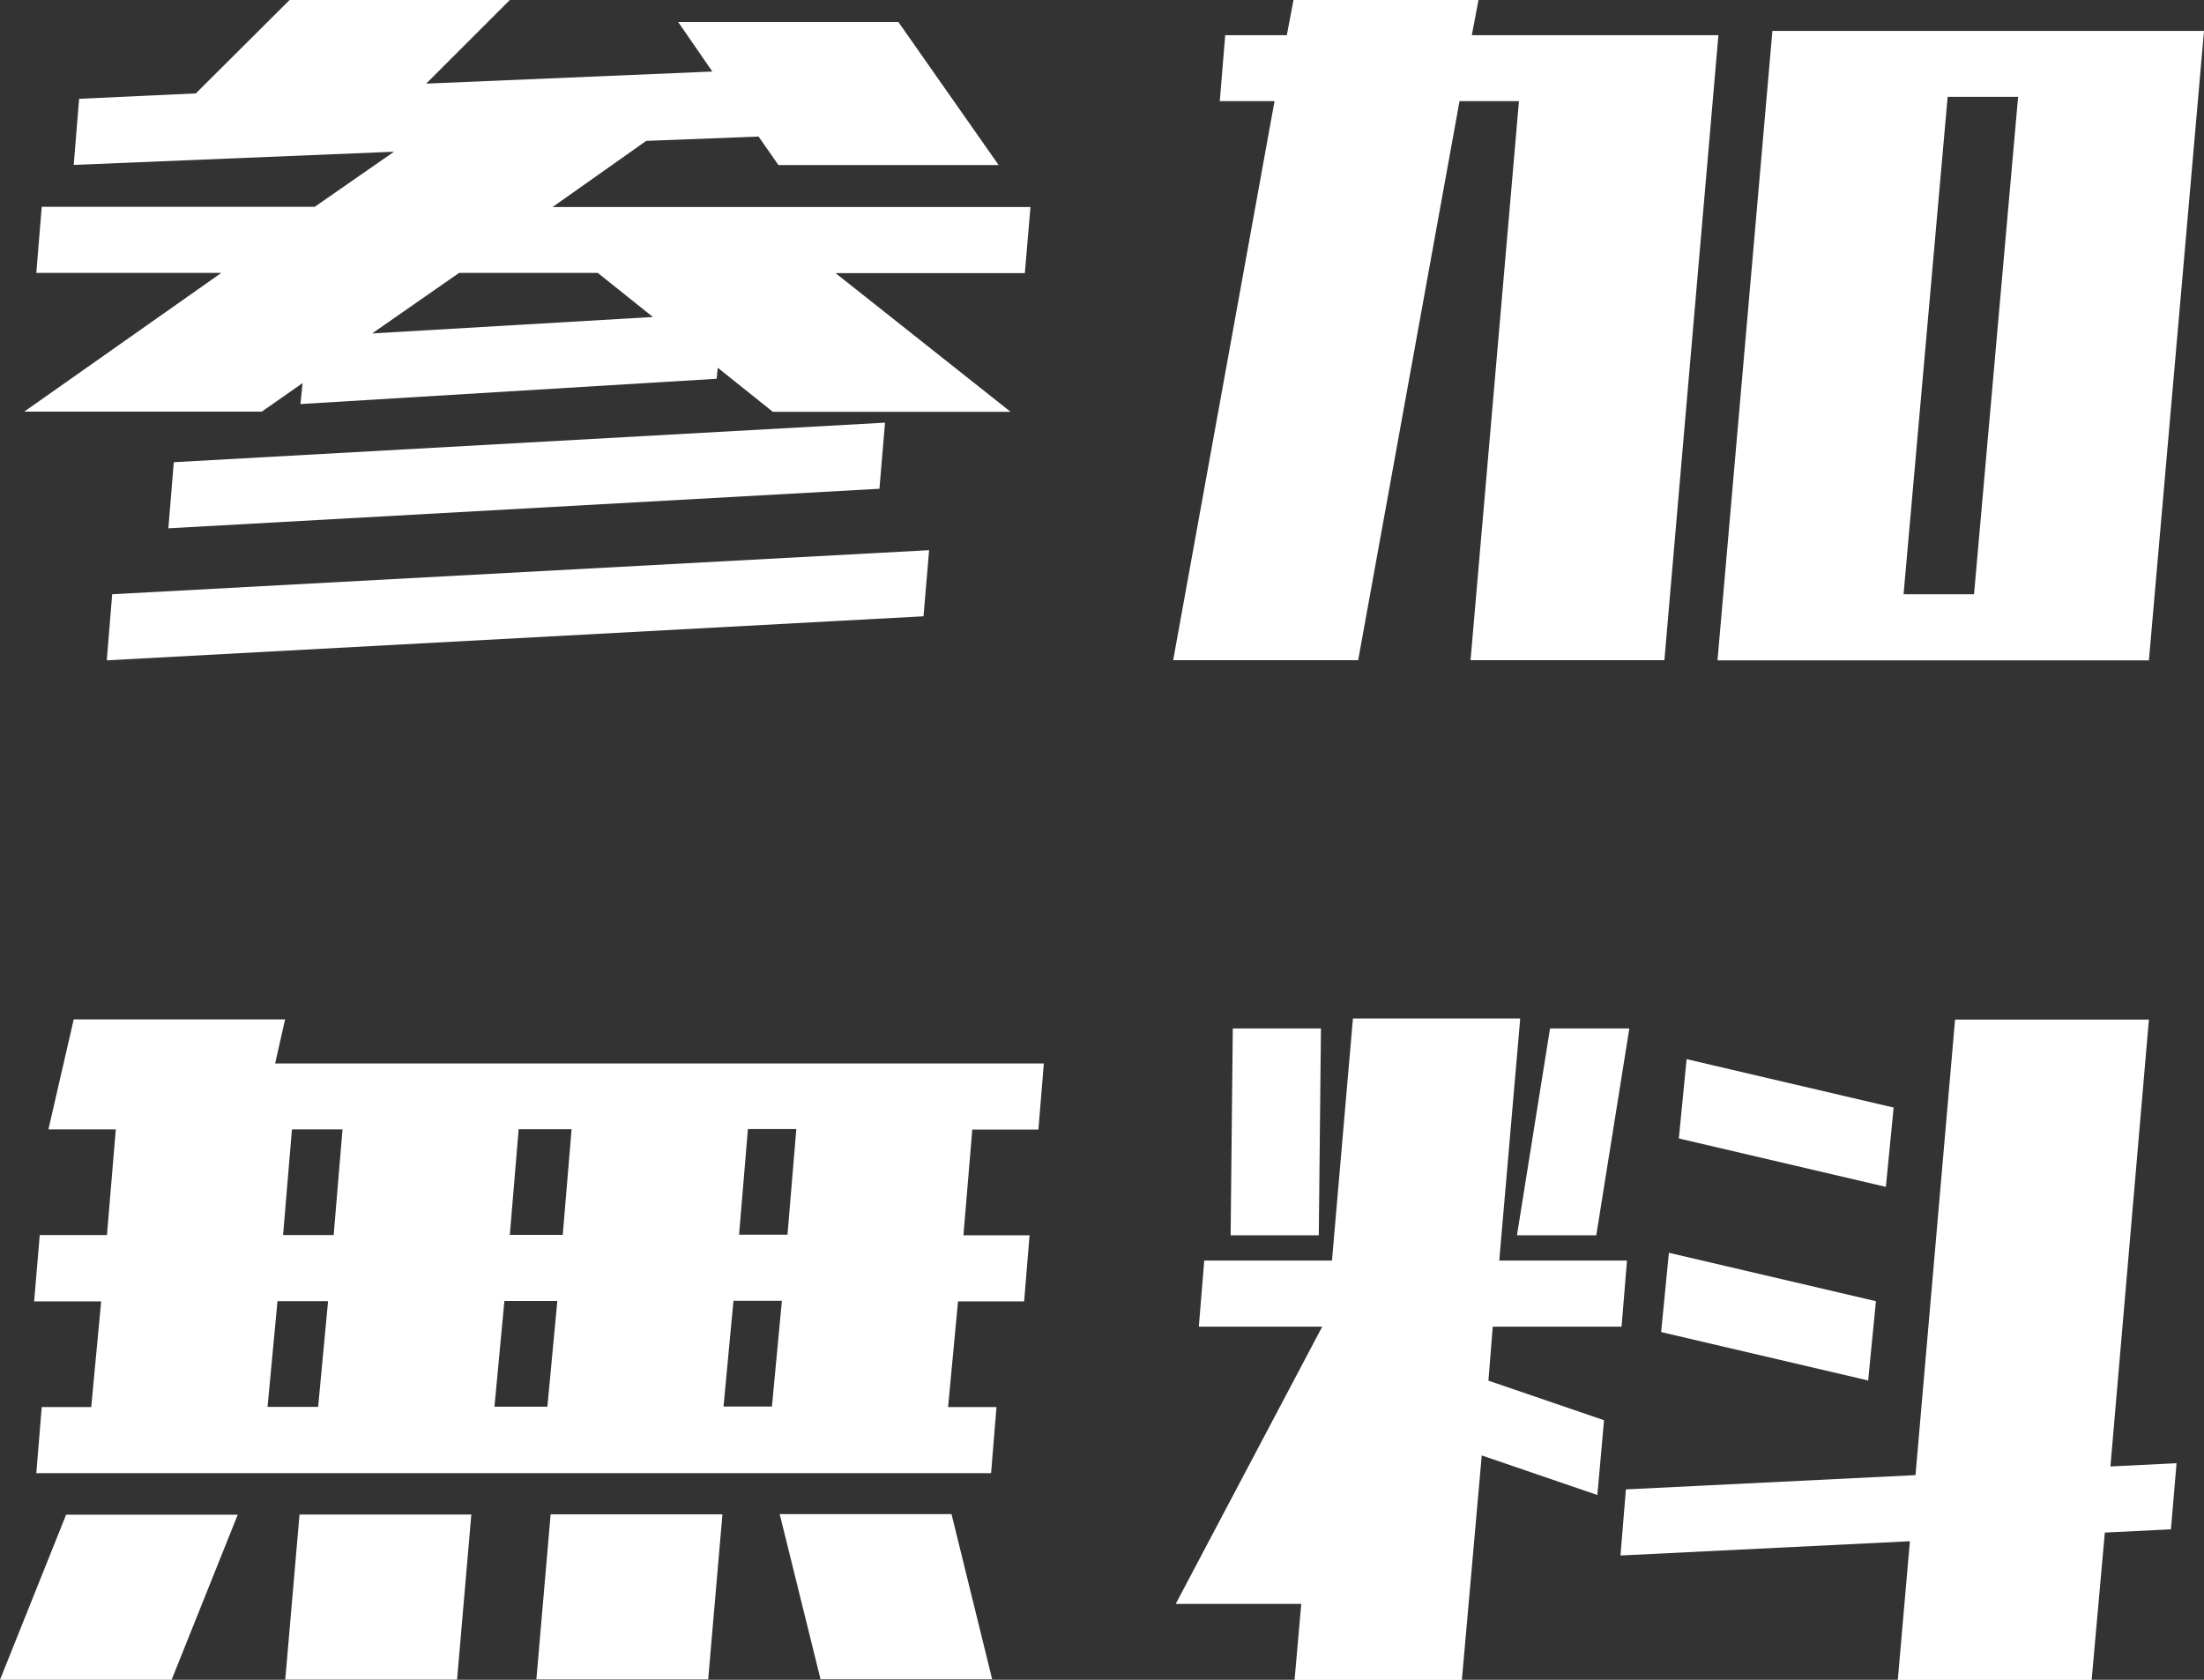 <?xml version="1.0" encoding="UTF-8"?><svg id="_レイヤー_2" xmlns="http://www.w3.org/2000/svg" viewBox="0 0 122 93"><rect x="0" y="0" width="122" height="93" fill="#333333" stroke="none"/><defs><style>.cls-1{fill:#fff;}</style></defs><g id="contents"><g><path class="cls-1" d="M2.01,15.11l.3-3.66h15.11l4.39-3.05-17.73,.73,.3-3.66,6.46-.3L16.03,0h12.19l-4.63,4.63,15.84-.67-1.89-2.74h12.19l5.55,7.92h-12.19l-1.1-1.58-6.22,.24-5.18,3.66h26.45l-.31,3.66h-10.48l9.69,7.68h-13.16l-3.05-2.44-.06,.61-23.04,1.4,.12-1.16-2.26,1.58H1.34l10.91-7.68H2.01Zm3.9,21.45l.3-3.66,45.22-2.44-.31,3.66-45.22,2.44Zm3.41-7.31l.3-3.66,39.37-2.19-.31,3.66-39.37,2.19ZM25.41,15.11l-4.81,3.35,15.54-.91-3.05-2.44h-7.68Z"/><path class="cls-1" d="M67.52,5.61l.3-3.66h3.41l.37-1.95h10.24l-.37,1.95h13.65l-2.99,34.6h-10.73l2.68-30.95h-3.29l-5.61,30.95h-10.24l5.61-30.95h-3.05Zm27.55,30.95L98.11,1.71h23.89l-3.05,34.85h-23.89Zm10.3-3.66h3.9l2.44-27.54h-3.9l-2.44,27.54Z"/><path class="cls-1" d="M0,93l3.66-9.14H13.16l-3.66,9.14H0Zm1.89-20.96l.31-3.66h3.72l.49-5.85H2.68l1.4-6.09H15.78l-.55,2.44H57.78l-.3,3.66h-3.66l-.49,5.85h3.66l-.3,3.66h-3.66l-.55,5.85h2.68l-.3,3.66H2.01l.3-3.66h2.74l.55-5.85H1.89Zm13.47,0l-.55,5.85h2.8l.55-5.85h-2.8Zm3.11-3.66l.49-5.85h-2.8l-.49,5.85h2.8Zm-2.68,24.61l.79-9.14h9.51l-.79,9.14H15.78Zm12.13-20.96l-.55,5.85h2.93l.55-5.85h-2.93Zm3.23-3.66l.49-5.85h-2.93l-.49,5.85h2.93Zm-1.46,24.61l.79-9.14h9.51l-.79,9.14h-9.51Zm10.91-20.96l-.55,5.85h2.68l.55-5.85h-2.68Zm2.99-3.66l.49-5.85h-2.68l-.49,5.85h2.68Zm1.83,24.61l-2.26-9.14h9.51l2.25,9.14h-9.51Z"/><path class="cls-1" d="M71.66,93l.37-4.2h-6.95l8.11-15.35h-6.83l.3-3.66h7.07l1.16-13.4h9.26l-1.16,13.4h7.07l-.3,3.66h-7.13l-.24,2.99,6.4,2.19-.37,4.14-6.4-2.19-1.1,12.43h-9.26Zm-3.54-24.61l.12-11.45h4.88l-.12,11.45h-4.88Zm15.85,0l1.83-11.45h4.39l-1.83,11.45h-4.39Zm5.73,17.73l.3-3.66,16.03-.79,2.19-25.22h10.73l-2.13,24.74,3.66-.18-.31,3.66-3.66,.18-.73,8.16h-10.73l.67-7.68-16.03,.79Zm2.25-12.37l.43-4.39,11.46,2.68-.43,4.39-11.46-2.68Zm.98-10.72l.43-4.39,11.46,2.68-.43,4.39-11.46-2.68Z"/></g></g></svg>
